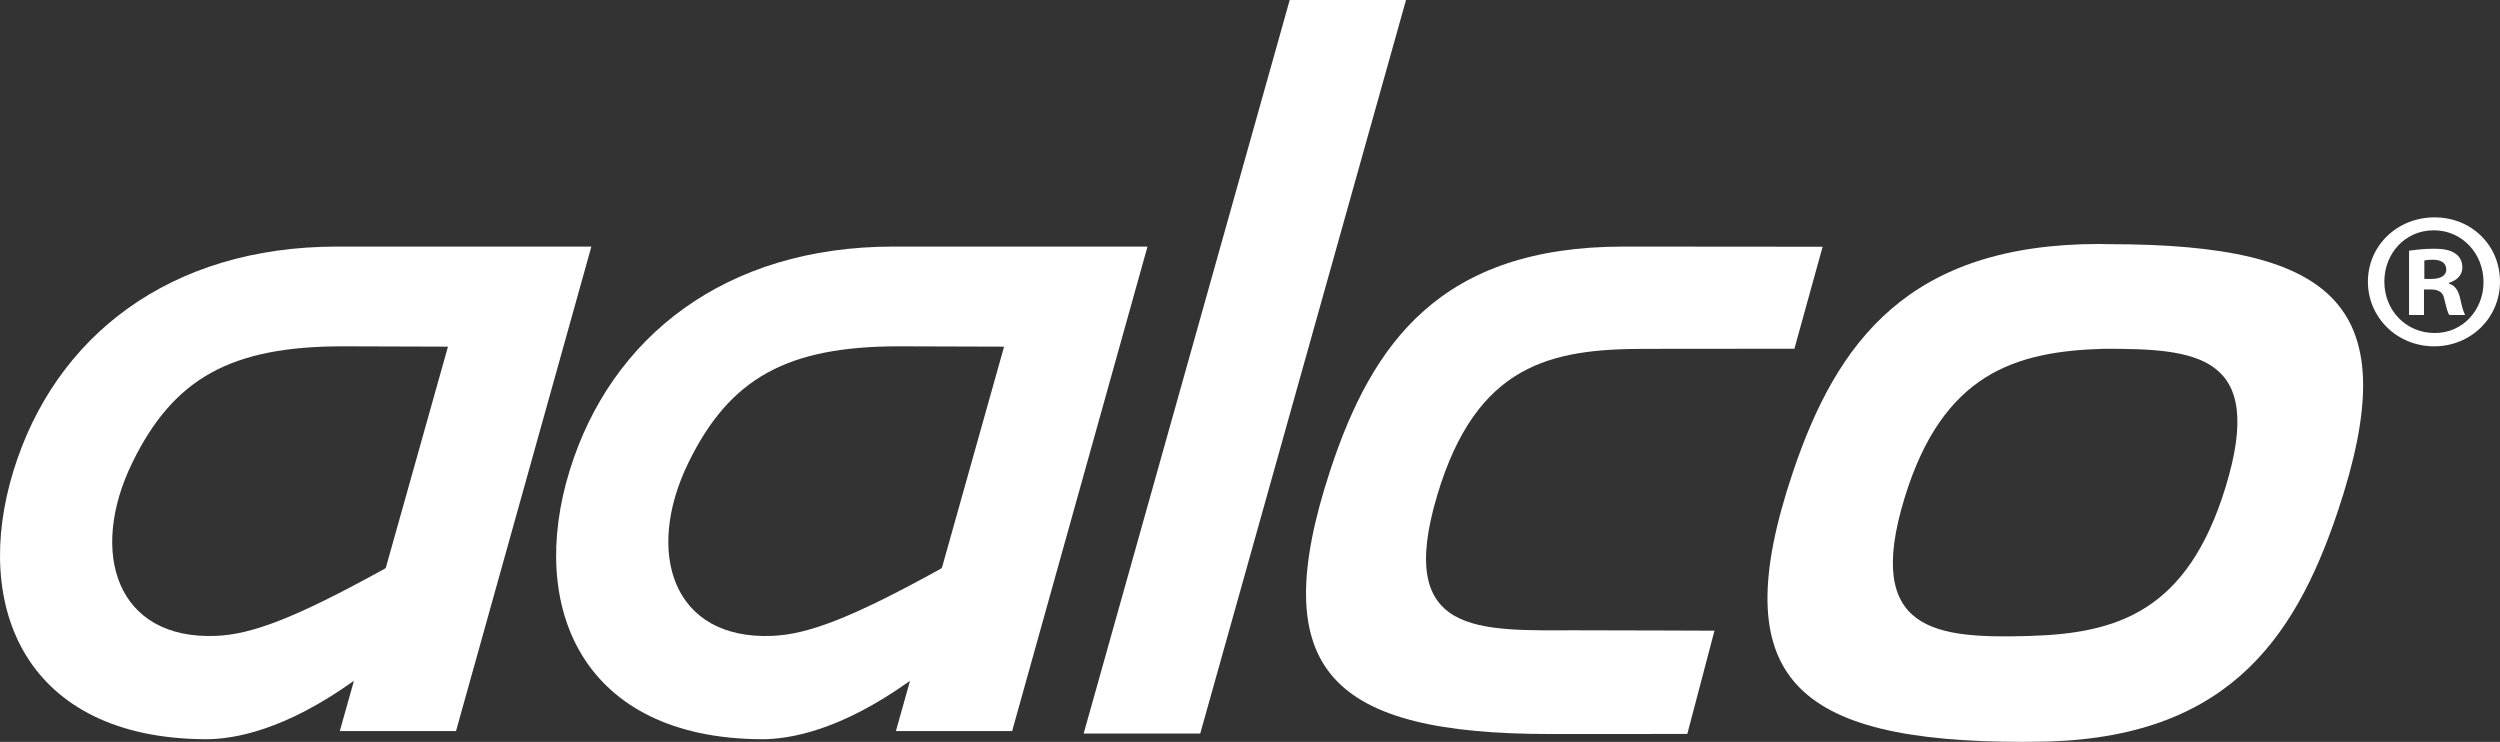 <?xml version="1.0" encoding="UTF-8"?><svg id="Layer_2" xmlns="http://www.w3.org/2000/svg" viewBox="0 0 761.94 226.1"><rect x="0" y="0" width="761.94" height="226.1" fill="#333333" stroke="none"/><defs><style>.cls-1{fill:#fff;stroke-width:0px;}</style></defs><polygon class="cls-1" points="365.8 223.57 428.52 0 393.07 0 330.27 223.57 365.8 223.57"/><path class="cls-1" d="m546.89,106.28s-31.23.04-45.4.04c-28.69,0-51.47,4.5-63.46,44.63-12.92,43.22,12.94,41.15,42.73,41.15,13.14,0,41.77.12,41.77.12l-8.28,31.47s-22.6.02-41.62.02c-66.63,0-87.36-19.03-67.21-80.35,12.81-38.98,33.76-68.21,89.41-68.21,18.67,0,60.66.05,60.66.05l-8.6,31.09Z"/><path class="cls-1" d="m642.85,74.42l-3.04-.06c-58.15,0-80.04,29.86-93.42,69.67-21.05,62.63.6,82.07,70.23,82.07l2.79-.03c58.15,0,79.63-30.16,93.01-69.97,21.05-62.63.06-81.68-69.57-81.68Zm-24.48,119.41c-28.11.79-50.42-1.12-37.91-42.04,11.64-38.06,33.84-44.74,60.84-45.49h.09c27.7-.02,49.33,1.56,36.95,42.04-11.63,38.05-32.98,44.73-59.97,45.49Z"/><path class="cls-1" d="m276.94,207.78c-20.57,14.62-35.89,17.58-45.01,17.52-54.54-.37-71.19-40.19-58.3-81.92,12.59-40.77,47.46-68.23,98.64-68.23h77.46l-41.26,147.67h-35.42l4.29-15.25-.38.21Zm10.15-34.78l18.93-67.35c-17.82-.07-24.34-.1-32.03-.1-33.97,0-51.55,9.61-64.17,35.45-13.4,27.43-4.82,54.07,25.51,52.8,10.75-.45,23.72-5.17,51.43-20.48l.32-.31Z"/><path class="cls-1" d="m107.45,207.78c-20.57,14.62-35.89,17.58-45.01,17.52-54.54-.37-71.19-40.19-58.3-81.92,12.59-40.77,47.46-68.23,98.64-68.23h77.46l-41.26,147.67h-35.42l4.29-15.25-.38.21Zm10.15-34.78l18.93-67.35c-17.82-.07-24.34-.1-32.03-.1-33.97,0-51.55,9.61-64.17,35.45-13.4,27.43-4.82,54.07,25.51,52.8,10.75-.45,23.72-5.17,51.43-20.48l.32-.31Z"/><path class="cls-1" d="m761.94,85.84c0,10.99-8.84,19.71-20.07,19.71s-20.19-8.72-20.19-19.71,8.96-19.59,20.31-19.59,19.95,8.6,19.95,19.59Zm-35.25,0c0,8.72,6.57,15.65,15.29,15.65,8.48.12,14.94-6.93,14.94-15.53s-6.45-15.77-15.17-15.77-15.06,7.05-15.06,15.65Zm12.07,10.16h-4.54v-19.59c1.79-.24,4.3-.6,7.53-.6,3.7,0,5.38.6,6.69,1.55,1.2.84,2.03,2.27,2.03,4.18,0,2.39-1.79,3.94-4.06,4.66v.24c1.91.6,2.87,2.15,3.46,4.78.6,2.99,1.08,4.06,1.44,4.78h-4.78c-.6-.72-.95-2.39-1.55-4.78-.36-2.03-1.55-2.99-4.06-2.99h-2.15v7.77Zm.12-10.99h2.15c2.51,0,4.54-.84,4.54-2.87,0-1.79-1.31-2.99-4.18-2.99-1.19,0-2.03.12-2.51.24v5.62Z"/></svg>